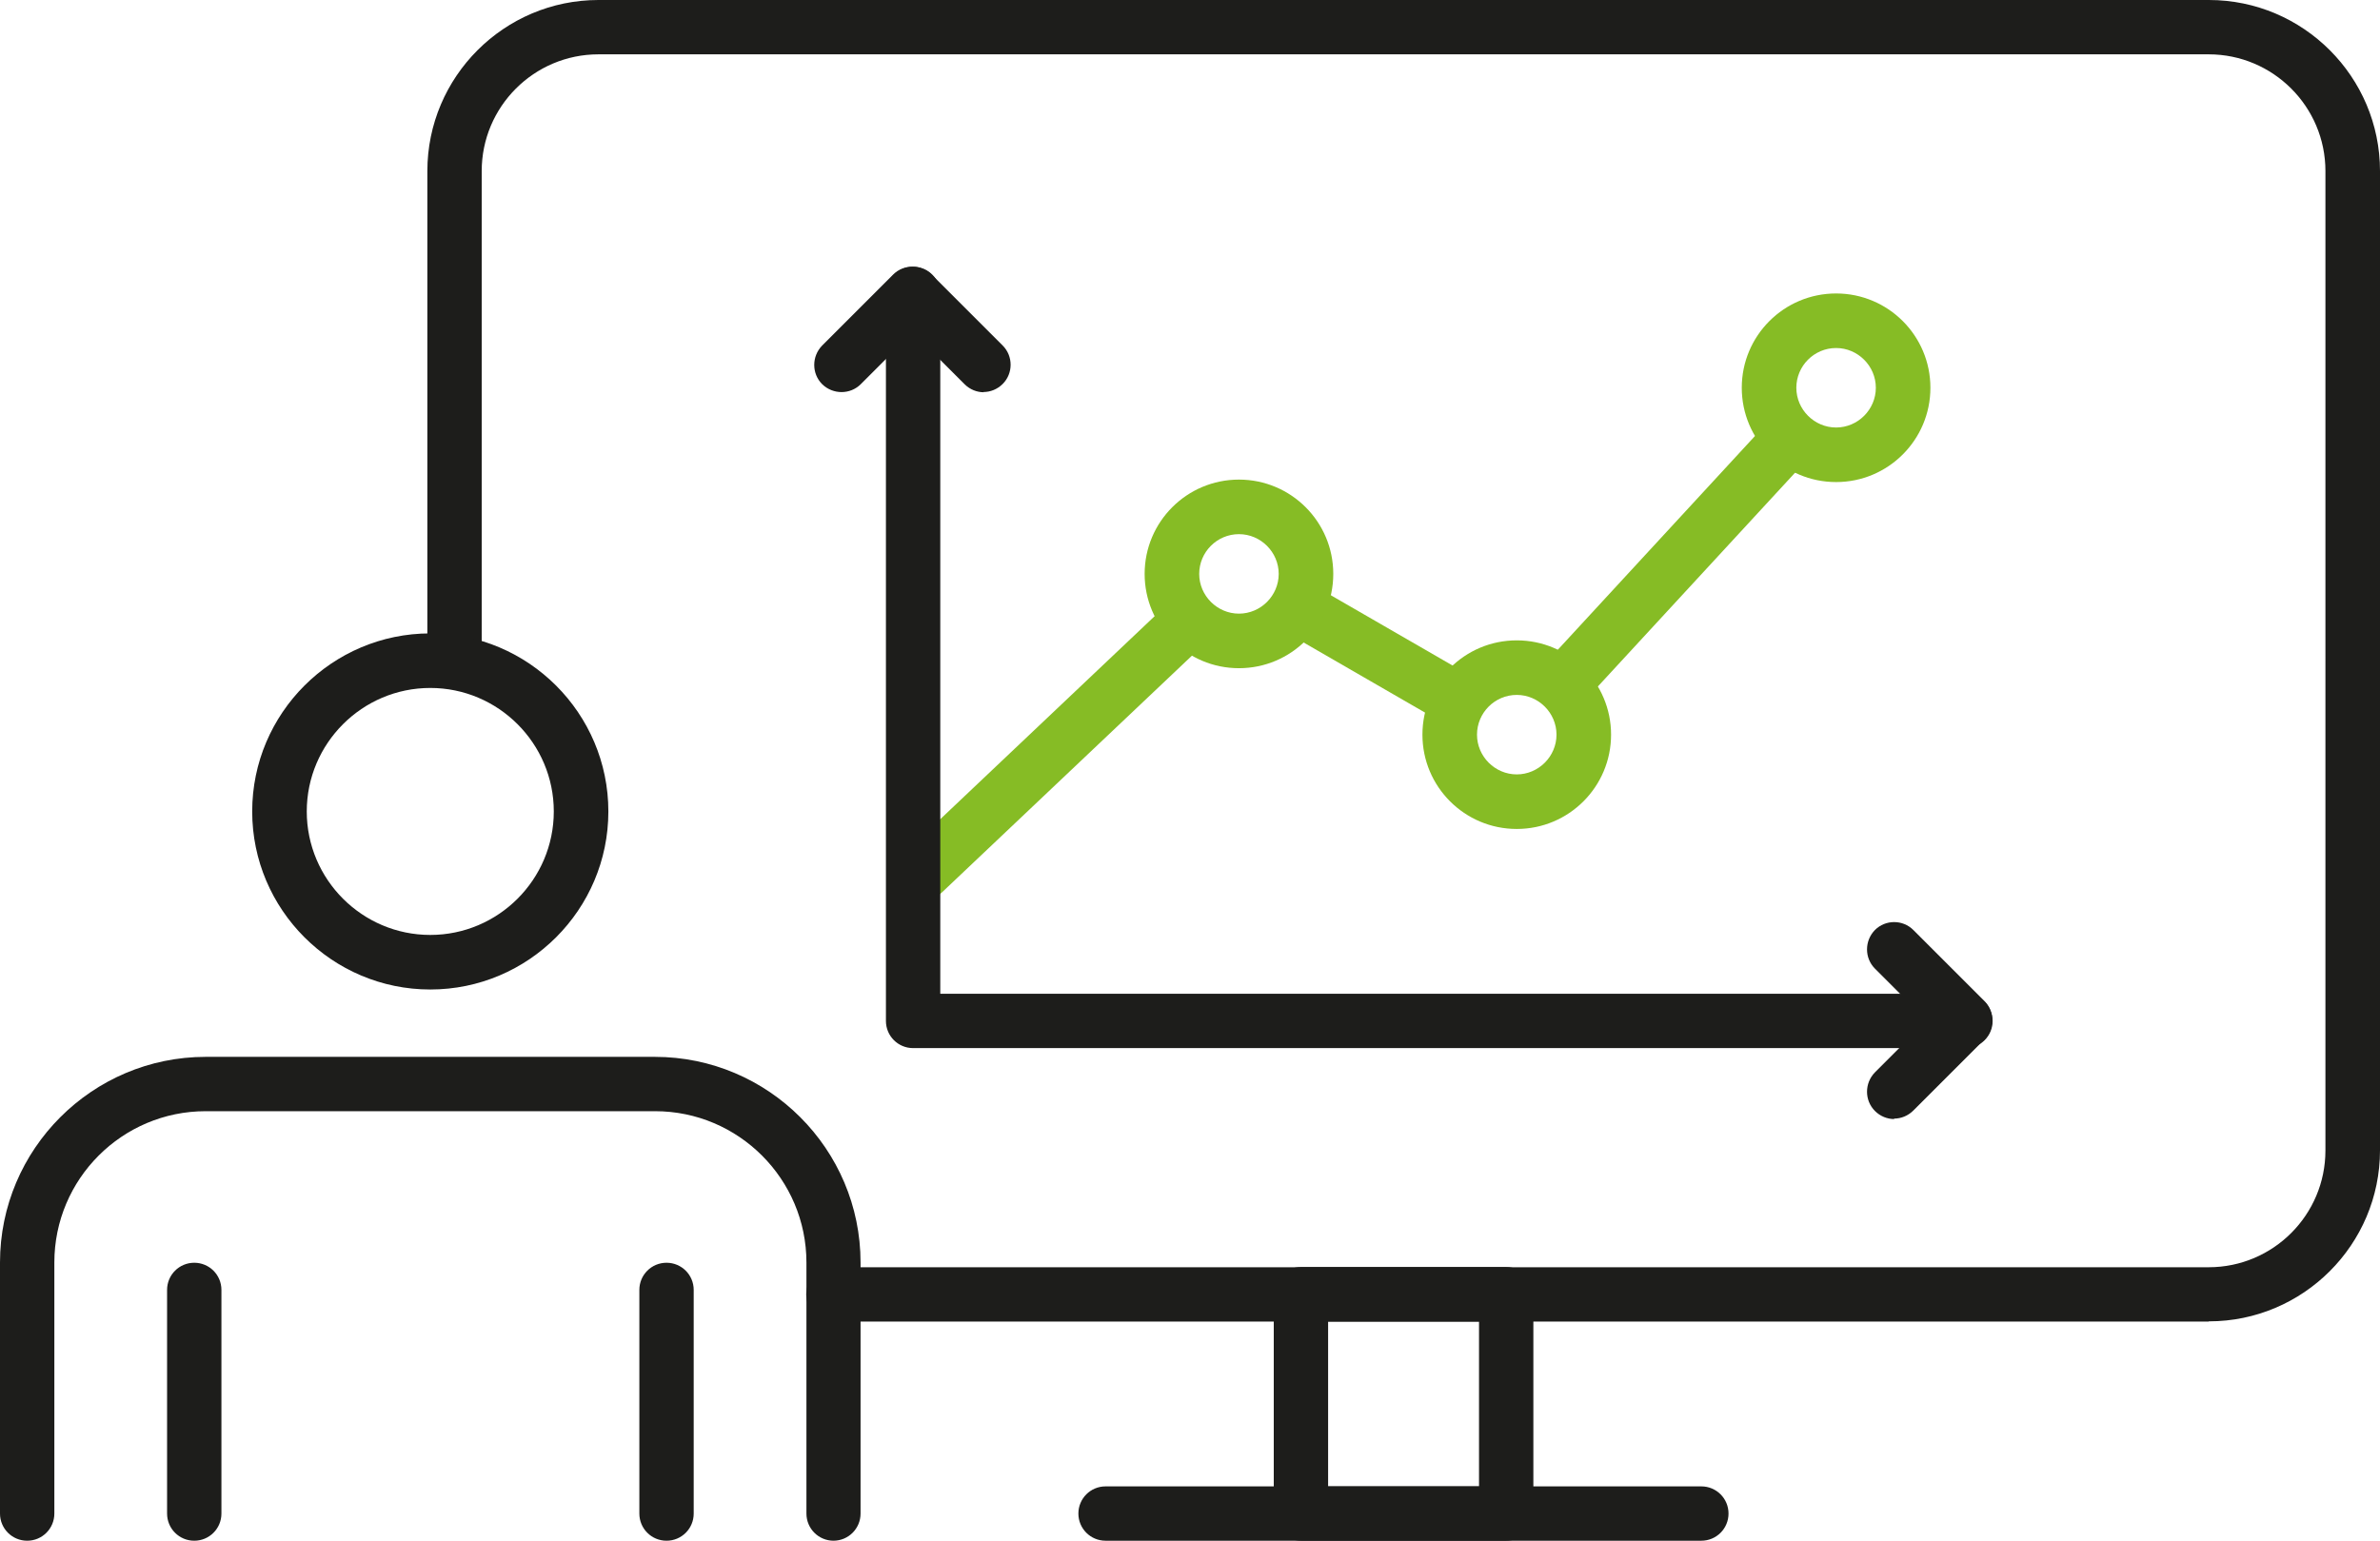 <?xml version="1.0" encoding="UTF-8"?>
<svg xmlns="http://www.w3.org/2000/svg" id="Ebene_1" viewBox="0 0 105.98 68.62">
  <path d="M98.35,58.86h-61.24c-.67,0-1.21-.54-1.21-1.21s.54-1.21,1.21-1.21h61.24c2.87,0,5.2-2.33,5.2-5.2V7.62c0-2.87-2.33-5.2-5.2-5.2H26.65c-2.87,0-5.2,2.33-5.2,5.2v21.66c0,.67-.54,1.21-1.21,1.21s-1.21-.54-1.21-1.21V7.62c0-4.2,3.42-7.62,7.62-7.62h71.71c4.2,0,7.62,3.42,7.62,7.62v43.61c0,4.2-3.42,7.62-7.62,7.62Z" style="fill:#1d1d1b;"></path>
  <path d="M67.07,68.62h-9.14c-.67,0-1.21-.54-1.21-1.21v-9.77c0-.67.54-1.21,1.21-1.21h9.14c.67,0,1.21.54,1.21,1.21v9.77c0,.67-.54,1.21-1.21,1.21ZM59.14,66.2h6.72v-7.34h-6.72v7.34Z" style="fill:#1d1d1b;"></path>
  <path d="M75.76,68.62h-26.53c-.67,0-1.21-.54-1.21-1.21s.54-1.21,1.21-1.21h26.53c.67,0,1.21.54,1.21,1.21s-.54,1.21-1.21,1.21Z" style="fill:#1d1d1b;"></path>
  <path d="M69.74,31.53c-.29,0-.59-.11-.82-.32-.49-.45-.52-1.22-.07-1.71l9.85-10.68c.45-.49,1.22-.52,1.71-.07.49.45.52,1.22.07,1.71l-9.85,10.68c-.24.26-.56.39-.89.39Z" style="fill:#86bc25;"></path>
  <path d="M64.85,32.35c-.21,0-.41-.05-.61-.16l-6.91-3.99c-.58-.33-.78-1.08-.44-1.66.34-.58,1.08-.78,1.66-.44l6.91,3.99c.58.33.78,1.08.44,1.66-.23.39-.63.61-1.05.61Z" style="fill:#86bc25;"></path>
  <path d="M41.12,40.07c-.32,0-.64-.13-.88-.38-.46-.49-.44-1.25.05-1.71l11.72-11.1c.49-.46,1.25-.44,1.71.05.46.49.44,1.25-.05,1.71l-11.72,11.1c-.23.22-.53.33-.83.33Z" style="fill:#86bc25;"></path>
  <path d="M55.17,29.76c-2.32,0-4.2-1.88-4.2-4.2s1.88-4.2,4.2-4.2,4.2,1.88,4.2,4.2-1.88,4.2-4.2,4.2ZM55.17,23.79c-.98,0-1.77.8-1.77,1.77s.8,1.77,1.77,1.77,1.77-.8,1.77-1.77-.8-1.77-1.77-1.77Z" style="fill:#86bc25;"></path>
  <path d="M67.54,36.92c-2.32,0-4.2-1.88-4.2-4.2s1.88-4.2,4.2-4.2,4.2,1.88,4.2,4.2-1.88,4.2-4.2,4.2ZM67.54,30.95c-.98,0-1.77.8-1.77,1.77s.8,1.77,1.77,1.77,1.77-.8,1.77-1.77-.8-1.77-1.77-1.77Z" style="fill:#86bc25;"></path>
  <path d="M81.76,21.47c-2.32,0-4.2-1.88-4.2-4.2s1.88-4.2,4.2-4.2,4.2,1.88,4.2,4.2-1.88,4.2-4.2,4.2ZM81.76,15.5c-.98,0-1.77.8-1.77,1.77s.8,1.77,1.77,1.77,1.77-.8,1.77-1.77-.8-1.77-1.77-1.77Z" style="fill:#86bc25;"></path>
  <path d="M87.52,46.68h-46.86c-.67,0-1.21-.54-1.21-1.21V13.09c0-.67.54-1.21,1.21-1.21s1.21.54,1.21,1.21v31.17h45.65c.67,0,1.21.54,1.21,1.21s-.54,1.21-1.21,1.21Z" style="fill:#1d1d1b;"></path>
  <path d="M43.81,17.47c-.31,0-.62-.12-.86-.36l-2.31-2.31-2.31,2.31c-.47.47-1.24.47-1.72,0-.47-.47-.47-1.24,0-1.72l3.16-3.16c.47-.47,1.24-.47,1.72,0l3.16,3.16c.47.47.47,1.24,0,1.71-.24.24-.55.36-.86.36Z" style="fill:#1d1d1b;"></path>
  <path d="M84.35,49.84c-.31,0-.62-.12-.86-.36-.47-.47-.47-1.24,0-1.72l2.31-2.31-2.31-2.31c-.47-.47-.47-1.24,0-1.72.47-.47,1.24-.47,1.71,0l3.16,3.16c.47.47.47,1.24,0,1.72l-3.16,3.16c-.24.24-.55.36-.86.36Z" style="fill:#1d1d1b;"></path>
  <path d="M37.12,68.62c-.67,0-1.21-.54-1.21-1.21v-11.18c0-3.71-3.02-6.74-6.74-6.74H9.16c-3.72,0-6.74,3.02-6.74,6.74v11.18c0,.67-.54,1.21-1.21,1.21s-1.21-.54-1.21-1.21v-11.18c0-5.05,4.11-9.16,9.16-9.16h20c5.05,0,9.16,4.11,9.16,9.16v11.18c0,.67-.54,1.21-1.21,1.21Z" style="fill:#1d1d1b;"></path>
  <path d="M19.16,44.07c-4.37,0-7.93-3.56-7.93-7.93s3.56-7.93,7.93-7.93,7.93,3.56,7.93,7.93-3.56,7.93-7.93,7.93ZM19.16,30.64c-3.03,0-5.5,2.47-5.5,5.5s2.47,5.5,5.5,5.5,5.5-2.47,5.5-5.5-2.47-5.5-5.5-5.5Z" style="fill:#1d1d1b;"></path>
  <path d="M8.65,68.62c-.67,0-1.21-.54-1.21-1.21v-9.96c0-.67.54-1.21,1.21-1.21s1.21.54,1.21,1.21v9.96c0,.67-.54,1.21-1.21,1.21Z" style="fill:#1d1d1b;"></path>
  <path d="M29.68,68.62c-.67,0-1.21-.54-1.21-1.21v-9.96c0-.67.54-1.21,1.21-1.21s1.21.54,1.21,1.21v9.96c0,.67-.54,1.21-1.21,1.21Z" style="fill:#1d1d1b;"></path>
</svg>
